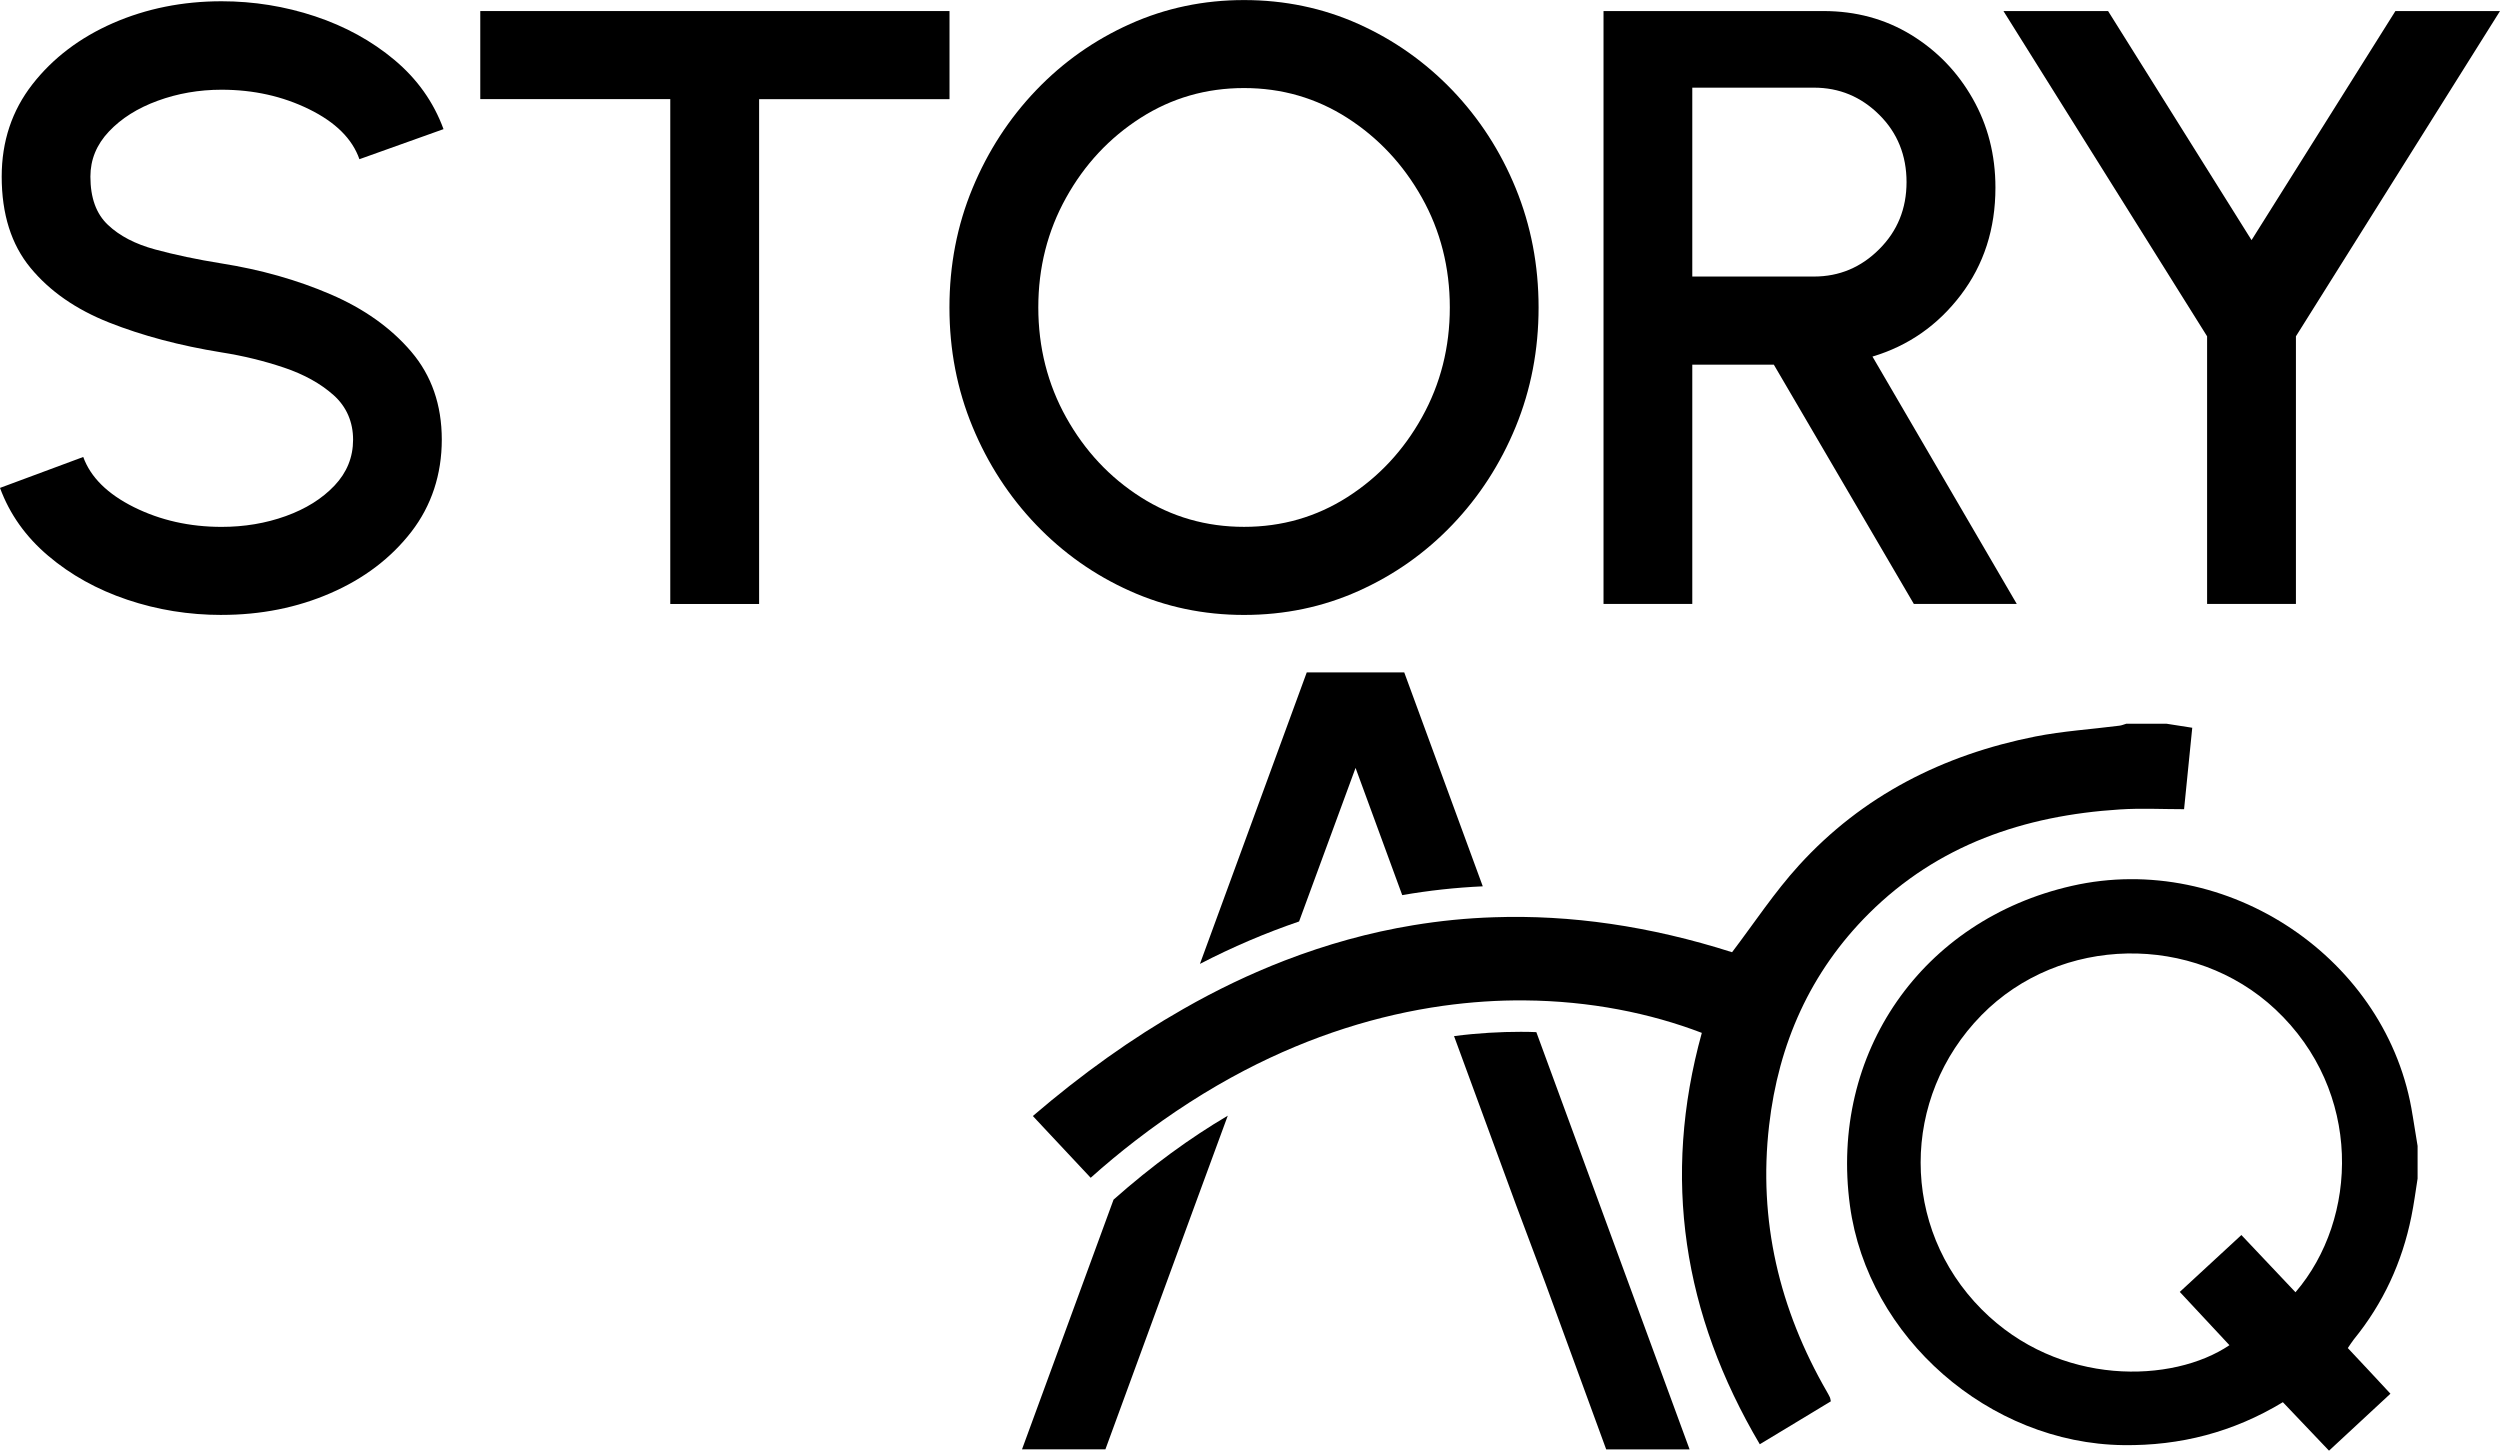 <svg width="81" height="47" viewBox="0 0 81 47" fill="none" xmlns="http://www.w3.org/2000/svg">
<g clip-path="url(#clip0_313_15)">
<path d="M7.179 19.924C6.118 19.924 5.099 19.76 4.121 19.43C3.144 19.101 2.291 18.627 1.563 18.009C0.834 17.392 0.313 16.658 0 15.808L2.697 14.806C2.936 15.465 3.485 16.006 4.342 16.433C5.199 16.858 6.144 17.071 7.179 17.071C7.916 17.071 8.611 16.955 9.26 16.721C9.909 16.487 10.436 16.158 10.838 15.733C11.24 15.308 11.44 14.812 11.44 14.245C11.44 13.677 11.23 13.179 10.809 12.803C10.39 12.429 9.854 12.131 9.205 11.912C8.554 11.693 7.879 11.528 7.179 11.418C5.824 11.199 4.608 10.875 3.535 10.45C2.461 10.025 1.612 9.435 0.989 8.679C0.366 7.925 0.055 6.938 0.055 5.723C0.055 4.579 0.387 3.583 1.051 2.731C1.715 1.88 2.587 1.219 3.665 0.747C4.744 0.277 5.916 0.041 7.179 0.041C8.22 0.041 9.23 0.204 10.207 0.528C11.185 0.854 12.042 1.324 12.779 1.941C13.517 2.559 14.048 3.306 14.37 4.184L11.645 5.158C11.415 4.499 10.872 3.959 10.013 3.538C9.156 3.117 8.211 2.907 7.177 2.907C6.448 2.907 5.759 3.027 5.108 3.265C4.457 3.503 3.933 3.834 3.531 4.259C3.129 4.684 2.929 5.171 2.929 5.721C2.929 6.408 3.117 6.929 3.497 7.286C3.874 7.644 4.384 7.908 5.025 8.082C5.667 8.256 6.382 8.408 7.177 8.535C8.449 8.737 9.628 9.07 10.711 9.536C11.794 10.002 12.666 10.622 13.325 11.395C13.983 12.168 14.314 13.118 14.314 14.243C14.314 15.368 13.983 16.383 13.325 17.234C12.666 18.084 11.794 18.747 10.711 19.217C9.628 19.689 8.45 19.923 7.177 19.923L7.179 19.924Z" fill="black"/>
<path d="M30.764 0.358V3.213H24.595V19.569H21.717V3.211H15.561V0.358H30.764Z" fill="black"/>
<path d="M40.307 19.924C38.997 19.924 37.767 19.666 36.614 19.149C35.461 18.633 34.447 17.918 33.57 17.002C32.694 16.087 32.007 15.029 31.509 13.825C31.011 12.621 30.762 11.335 30.762 9.963C30.762 8.591 31.011 7.303 31.509 6.101C32.007 4.899 32.694 3.84 33.57 2.924C34.445 2.009 35.461 1.294 36.614 0.777C37.767 0.26 38.997 0.002 40.307 0.002C41.616 0.002 42.862 0.26 44.013 0.777C45.166 1.294 46.179 2.011 47.057 2.924C47.932 3.84 48.617 4.897 49.11 6.101C49.602 7.305 49.85 8.591 49.85 9.963C49.85 11.335 49.602 12.623 49.11 13.825C48.615 15.029 47.932 16.087 47.057 17.002C46.181 17.918 45.166 18.633 44.013 19.149C42.86 19.666 41.624 19.924 40.307 19.924ZM40.307 17.07C41.533 17.07 42.65 16.748 43.662 16.102C44.671 15.456 45.475 14.595 46.075 13.514C46.675 12.434 46.974 11.251 46.974 9.961C46.974 8.671 46.672 7.475 46.068 6.401C45.464 5.326 44.66 4.467 43.654 3.821C42.648 3.177 41.533 2.853 40.307 2.853C39.08 2.853 37.963 3.175 36.953 3.821C35.944 4.467 35.14 5.328 34.54 6.408C33.94 7.488 33.641 8.671 33.641 9.961C33.641 11.251 33.943 12.449 34.547 13.53C35.151 14.61 35.955 15.469 36.961 16.109C37.967 16.749 39.082 17.07 40.308 17.07H40.307Z" fill="black"/>
<path d="M51.954 19.567V0.358H59.078C60.129 0.358 61.074 0.614 61.914 1.125C62.754 1.638 63.42 2.325 63.912 3.19C64.405 4.055 64.652 5.017 64.652 6.079C64.652 7.415 64.278 8.574 63.531 9.557C62.784 10.54 61.829 11.206 60.668 11.553L65.343 19.567H62.008L57.472 11.815H54.83V19.567H51.952H51.954ZM54.83 8.96H58.772C59.593 8.96 60.298 8.664 60.887 8.074C61.478 7.485 61.772 6.76 61.772 5.899C61.772 5.038 61.478 4.302 60.887 3.718C60.297 3.132 59.591 2.84 58.772 2.84H54.83V8.96Z" fill="black"/>
<path d="M77.611 0.358H81L74.388 10.896V19.567H71.51V10.896L64.912 0.358H68.302L72.95 7.78L77.611 0.358Z" fill="black"/>
<path d="M49.774 33.441C49.606 33.433 49.438 33.431 49.272 33.431C48.615 33.431 47.891 33.469 47.111 33.57L49.123 39.049L50.067 41.567L52.041 46.961H54.743L49.778 33.443L49.774 33.441ZM45.496 21.785H42.339L38.878 31.23C39.942 30.679 41.008 30.226 42.09 29.856C42.701 28.197 43.311 26.538 43.92 24.88L45.432 29.002C46.294 28.852 47.162 28.757 48.042 28.717L45.498 21.787L45.496 21.785ZM36.078 38.871L33.113 46.959H35.815C36.476 45.162 37.134 43.362 37.791 41.565C38.099 40.725 38.406 39.886 38.714 39.047C39.069 38.081 39.425 37.114 39.78 36.148C38.569 36.863 37.329 37.76 36.076 38.871H36.078Z" fill="black"/>
<path d="M71.029 23.579C70.946 24.434 70.857 25.303 70.764 26.218C70.064 26.218 69.37 26.181 68.681 26.226C65.582 26.422 62.789 27.373 60.553 29.597C58.649 31.494 57.623 33.821 57.319 36.464C56.964 39.544 57.647 42.415 59.193 45.094C59.227 45.156 59.261 45.212 59.289 45.274C59.302 45.298 59.302 45.325 59.319 45.403C58.581 45.847 57.832 46.306 57.017 46.794C54.532 42.584 53.839 38.164 55.139 33.465C53.467 32.825 51.514 32.43 49.397 32.413C48.538 32.405 47.653 32.463 46.749 32.589C44.677 32.881 42.501 33.545 40.314 34.686C39.135 35.303 37.952 36.056 36.774 36.966C36.295 37.336 35.813 37.735 35.338 38.16C34.727 37.509 34.117 36.857 33.464 36.159C35.047 34.802 36.672 33.639 38.344 32.688C39.418 32.074 40.508 31.552 41.624 31.121C42.979 30.599 44.366 30.211 45.789 29.977C46.651 29.835 47.523 29.747 48.408 29.719C50.876 29.635 53.441 29.998 56.119 30.852C56.84 29.902 57.492 28.908 58.283 28.04C60.342 25.776 62.956 24.457 65.943 23.863C66.835 23.687 67.754 23.629 68.662 23.513C68.738 23.506 68.813 23.472 68.889 23.45H70.202C70.455 23.491 70.704 23.528 71.027 23.579H71.029Z" fill="black"/>
<path d="M78.168 36.138C77.394 31.073 72.166 27.555 67.126 28.703C62.267 29.809 59.27 34.124 59.938 39.061C60.516 43.333 64.448 46.768 68.794 46.822C70.644 46.847 72.361 46.401 73.965 45.431C74.461 45.954 74.954 46.472 75.46 47.002C76.133 46.375 76.781 45.778 77.45 45.156C76.986 44.654 76.533 44.171 76.069 43.677C76.141 43.572 76.199 43.481 76.263 43.398C77.218 42.224 77.83 40.895 78.128 39.418C78.211 39.012 78.266 38.596 78.33 38.186V37.129C78.275 36.799 78.22 36.47 78.169 36.138H78.168ZM74.376 41.871C73.786 41.247 73.218 40.646 72.621 40.015C71.959 40.626 71.312 41.223 70.625 41.858C71.168 42.442 71.702 43.011 72.234 43.584C70.408 44.819 66.711 44.946 64.205 42.423C61.569 39.774 61.572 35.569 64.201 32.89C66.749 30.296 71.072 30.221 73.722 32.703C76.556 35.36 76.416 39.487 74.374 41.869L74.376 41.871Z" fill="black"/>
</g>
<defs>
<clipPath id="clip0_313_15">
<rect width="81" height="47" fill="white"/>
</clipPath>
</defs>
</svg>
